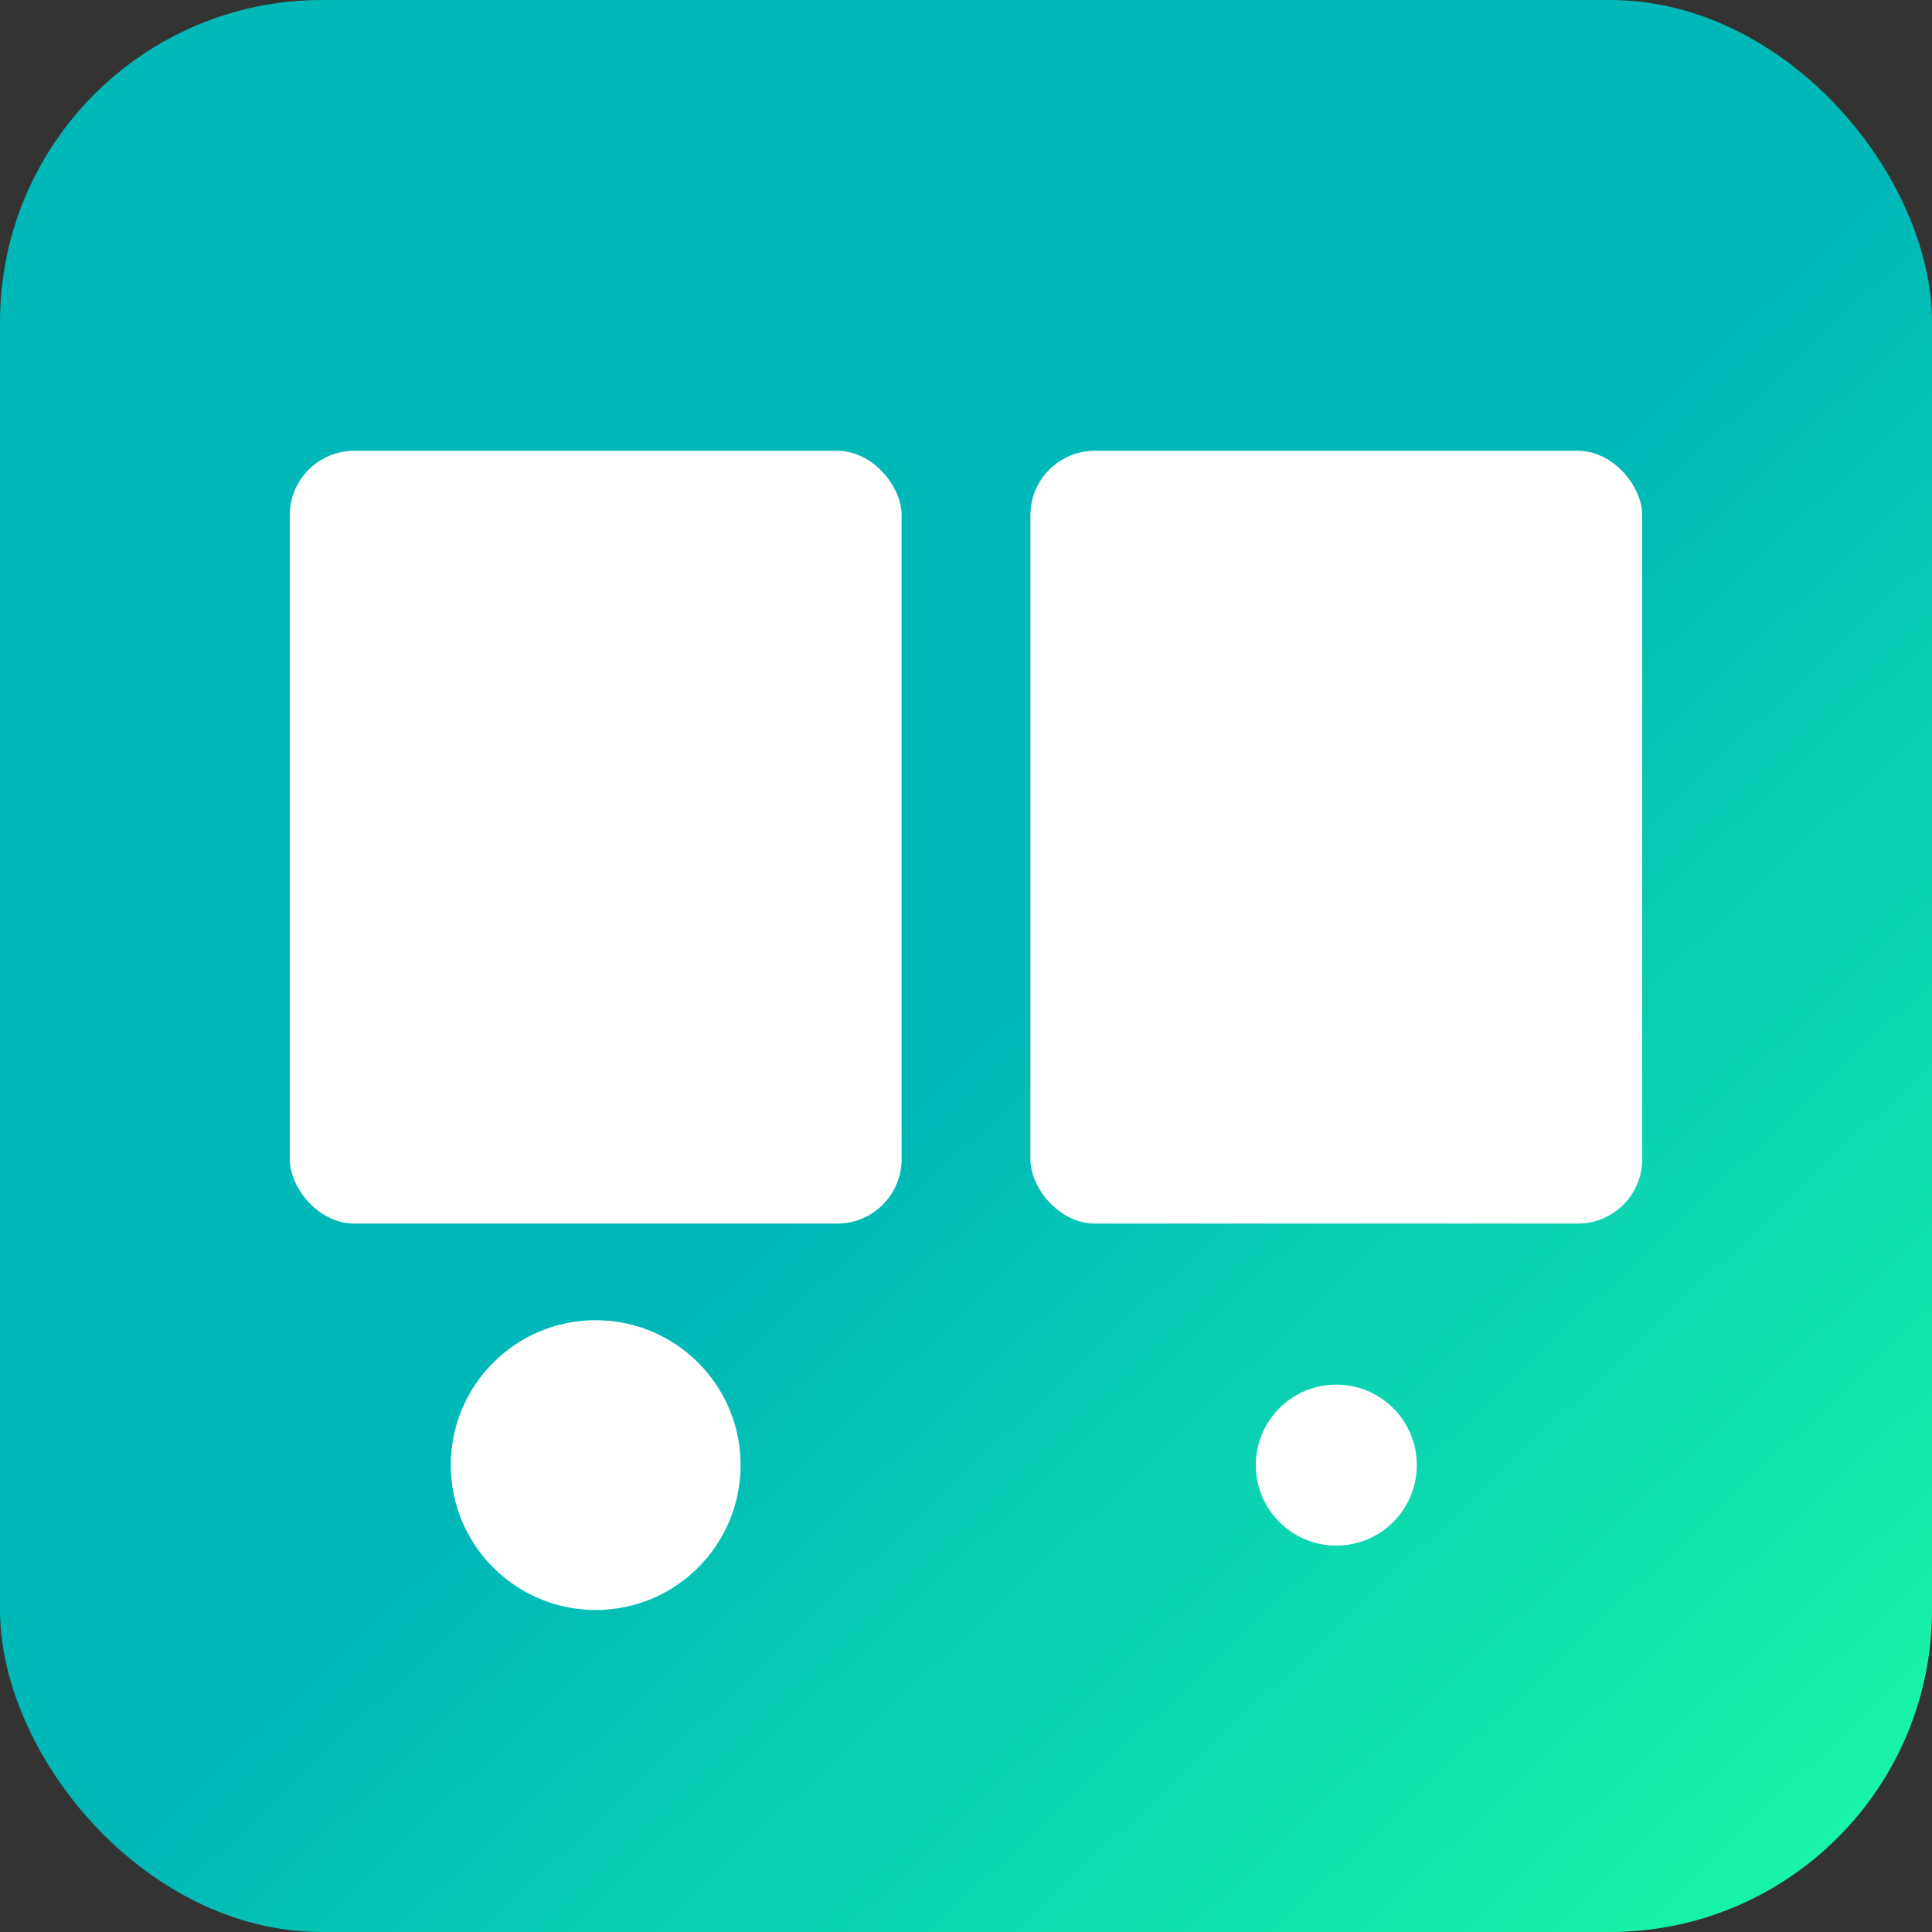 <svg width="60" height="60" viewBox="0 0 60 60" fill="none" xmlns="http://www.w3.org/2000/svg">
<rect x="0" y="0" width="60" height="60" fill="#333333" stroke="none"/>
<rect width="60" height="60" rx="10" fill="url(#paint0_linear_295_87)"/>
<rect x="9" y="14" width="19" height="24" rx="2" fill="white"/>
<rect x="32" y="14" width="19" height="24" rx="2" fill="white"/>
<circle cx="18.5" cy="45.5" r="4" fill="white" stroke="white"/>
<circle cx="41.5" cy="45.5" r="2.5" fill="white"/>
<defs>
<linearGradient id="paint0_linear_295_87" x1="0" y1="0" x2="60" y2="63.375" gradientUnits="userSpaceOnUse">
<stop offset="0.509" stop-color="#00B8B8"/>
<stop offset="1" stop-color="#1DFFA5"/>
</linearGradient>
</defs>
</svg>

